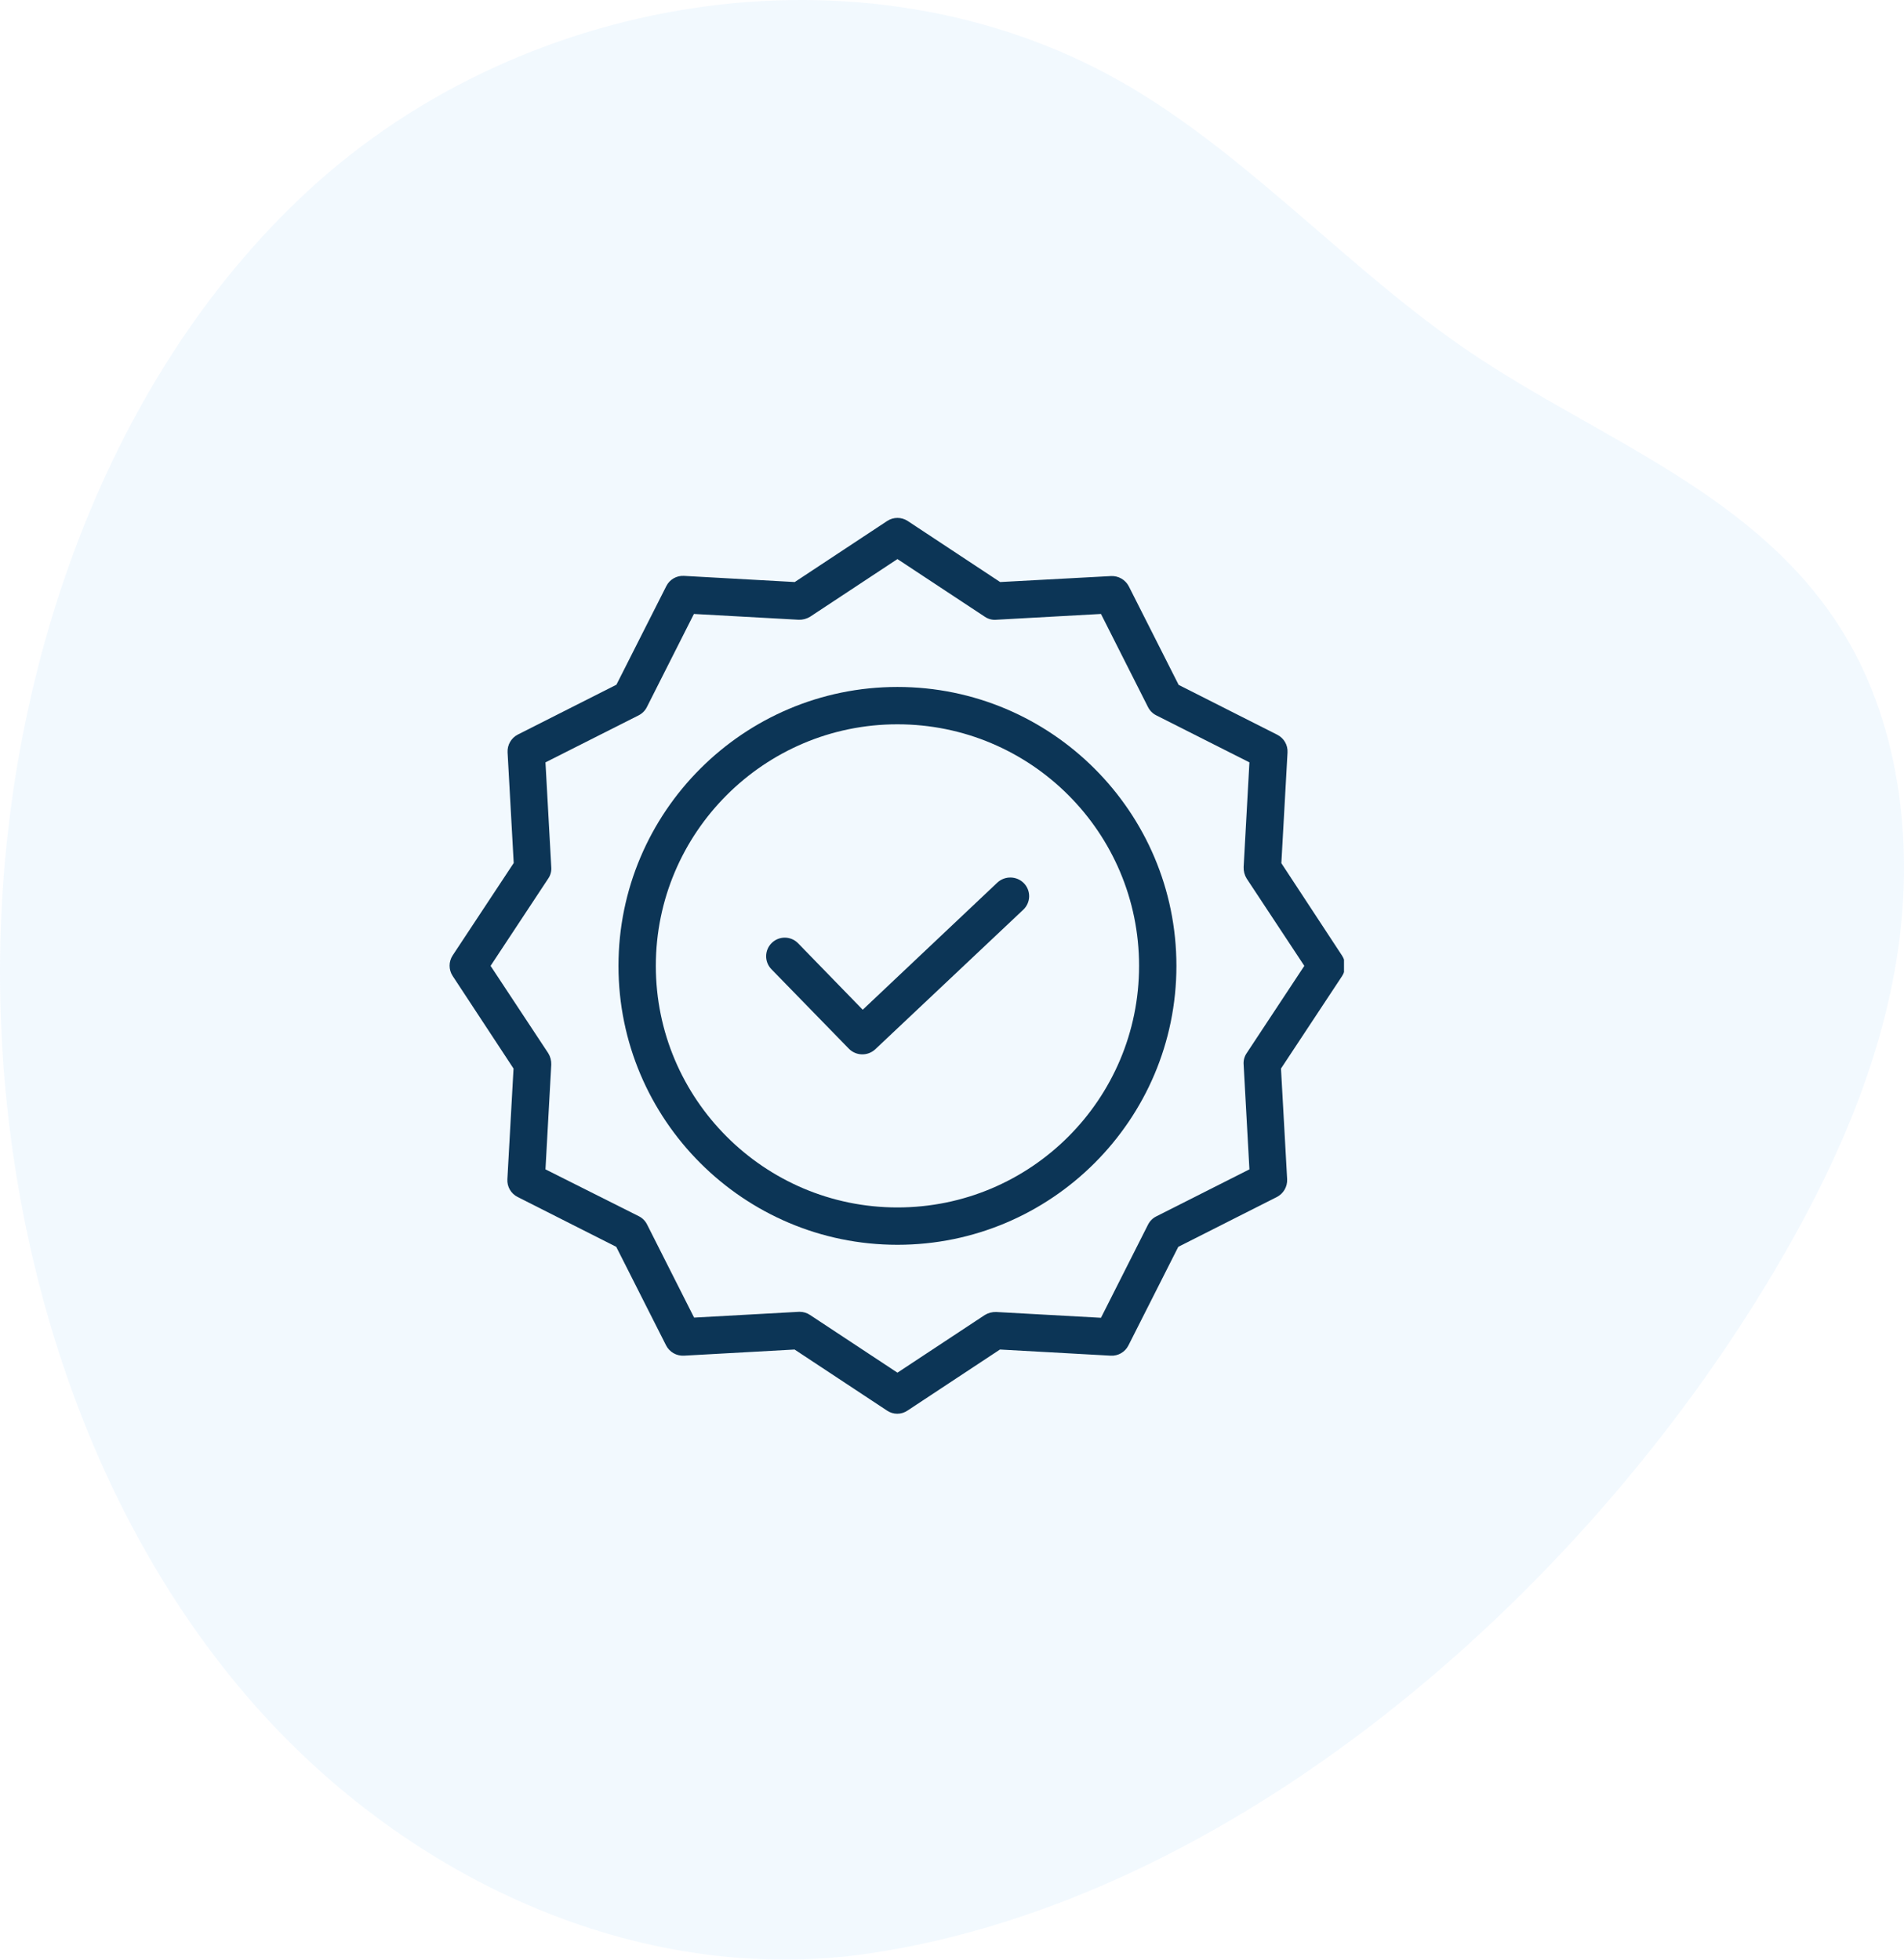 <svg width="136" height="140" viewBox="0 0 136 140" fill="none" xmlns="http://www.w3.org/2000/svg">
<g opacity="0.1" clip-path="url(#clip0)">
<path d="M62.102 139.555C45.642 141.995 28.579 134.202 17.26 120.74C5.94 107.278 0.18 88.694 0.004 70.297C-0.199 49.05 7.268 27.249 21.995 13.638C37.733 -0.907 62.685 -4.566 80.883 6.306C89.554 11.487 96.598 19.481 105.009 25.163C114.306 31.444 125.662 35.299 131.732 45.315C135.813 52.047 136.76 60.705 135.448 68.683C134.136 76.662 130.74 84.051 126.723 90.831C112.805 114.323 87.82 135.742 62.102 139.555Z" fill="#7DC1F8"/>
</g>
<g clip-path="url(#clip1)">
<path d="M71.239 63.055L61.623 72.138L57.008 67.39C56.496 66.863 55.654 66.851 55.128 67.363C54.601 67.875 54.589 68.717 55.101 69.243L60.636 74.925C61.15 75.443 61.981 75.46 62.516 74.965L73.093 64.989C73.35 64.747 73.5 64.412 73.51 64.059C73.52 63.707 73.389 63.364 73.146 63.108C72.632 62.573 71.783 62.55 71.239 63.055V63.055Z" fill="#0C3556"/>
<path d="M64.103 49.077C53.113 49.077 44.177 58.013 44.177 69.003C44.177 79.994 53.113 88.93 64.103 88.93C75.094 88.93 84.03 79.994 84.03 69.003C84.03 58.013 75.094 49.077 64.103 49.077V49.077ZM64.103 86.262C54.581 86.262 46.845 78.513 46.845 69.003C46.845 59.493 54.581 51.745 64.103 51.745C73.635 51.745 81.362 59.471 81.362 69.003C81.362 78.535 73.635 86.262 64.103 86.262V86.262Z" fill="#0C3556"/>
<path d="M91.525 61.668L91.966 53.758C91.996 53.228 91.708 52.729 91.232 52.491L84.19 48.93L80.629 41.888C80.386 41.417 79.891 41.13 79.362 41.155L71.439 41.582L64.837 37.22C64.392 36.927 63.815 36.927 63.37 37.22L56.767 41.582L48.859 41.142C48.327 41.11 47.829 41.399 47.592 41.875L44.03 48.917L36.988 52.478C36.516 52.72 36.23 53.216 36.255 53.745L36.694 61.655L32.333 68.257C32.04 68.702 32.04 69.278 32.333 69.724L36.681 76.339L36.241 84.248C36.211 84.779 36.499 85.278 36.975 85.515L44.017 89.076L47.578 96.119C47.82 96.591 48.315 96.877 48.845 96.852L56.755 96.412L63.356 100.773C63.799 101.076 64.381 101.076 64.824 100.773L71.426 96.412L79.335 96.852C79.866 96.883 80.364 96.594 80.602 96.119L84.163 89.076L91.205 85.515C91.677 85.273 91.964 84.778 91.939 84.248L91.499 76.339L95.86 69.737C96.153 69.292 96.153 68.715 95.86 68.27L91.525 61.668ZM89.044 75.245C88.882 75.484 88.806 75.771 88.831 76.059L89.244 83.541L82.589 86.902C82.335 87.029 82.13 87.236 82.002 87.489L78.641 94.145L71.159 93.731C70.872 93.721 70.59 93.795 70.345 93.945L64.103 98.066L57.862 93.945C57.645 93.798 57.39 93.719 57.128 93.718H57.061L49.579 94.132L46.218 87.476C46.091 87.222 45.885 87.016 45.631 86.889L38.962 83.541L39.376 76.059C39.386 75.773 39.312 75.49 39.162 75.245L35.041 69.003L39.162 62.761C39.325 62.523 39.401 62.236 39.376 61.948L38.962 54.465L45.618 51.105C45.871 50.977 46.077 50.772 46.204 50.518L49.565 43.862L57.048 44.276C57.334 44.286 57.617 44.212 57.862 44.062L64.103 39.941L70.345 44.062C70.584 44.225 70.871 44.301 71.159 44.276L78.641 43.862L82.002 50.518C82.13 50.772 82.335 50.977 82.589 51.105L89.244 54.465L88.831 61.948C88.821 62.234 88.895 62.517 89.044 62.761L93.166 69.003L89.044 75.245Z" fill="#0C3556"/>
</g>
<defs>
<clipPath id="clip0">
<rect width="136" height="140" fill="white"/>
</clipPath>
<clipPath id="clip1">
<rect width="64" height="64" fill="white" transform="translate(32 37)"/>
</clipPath>
</defs>
</svg>
